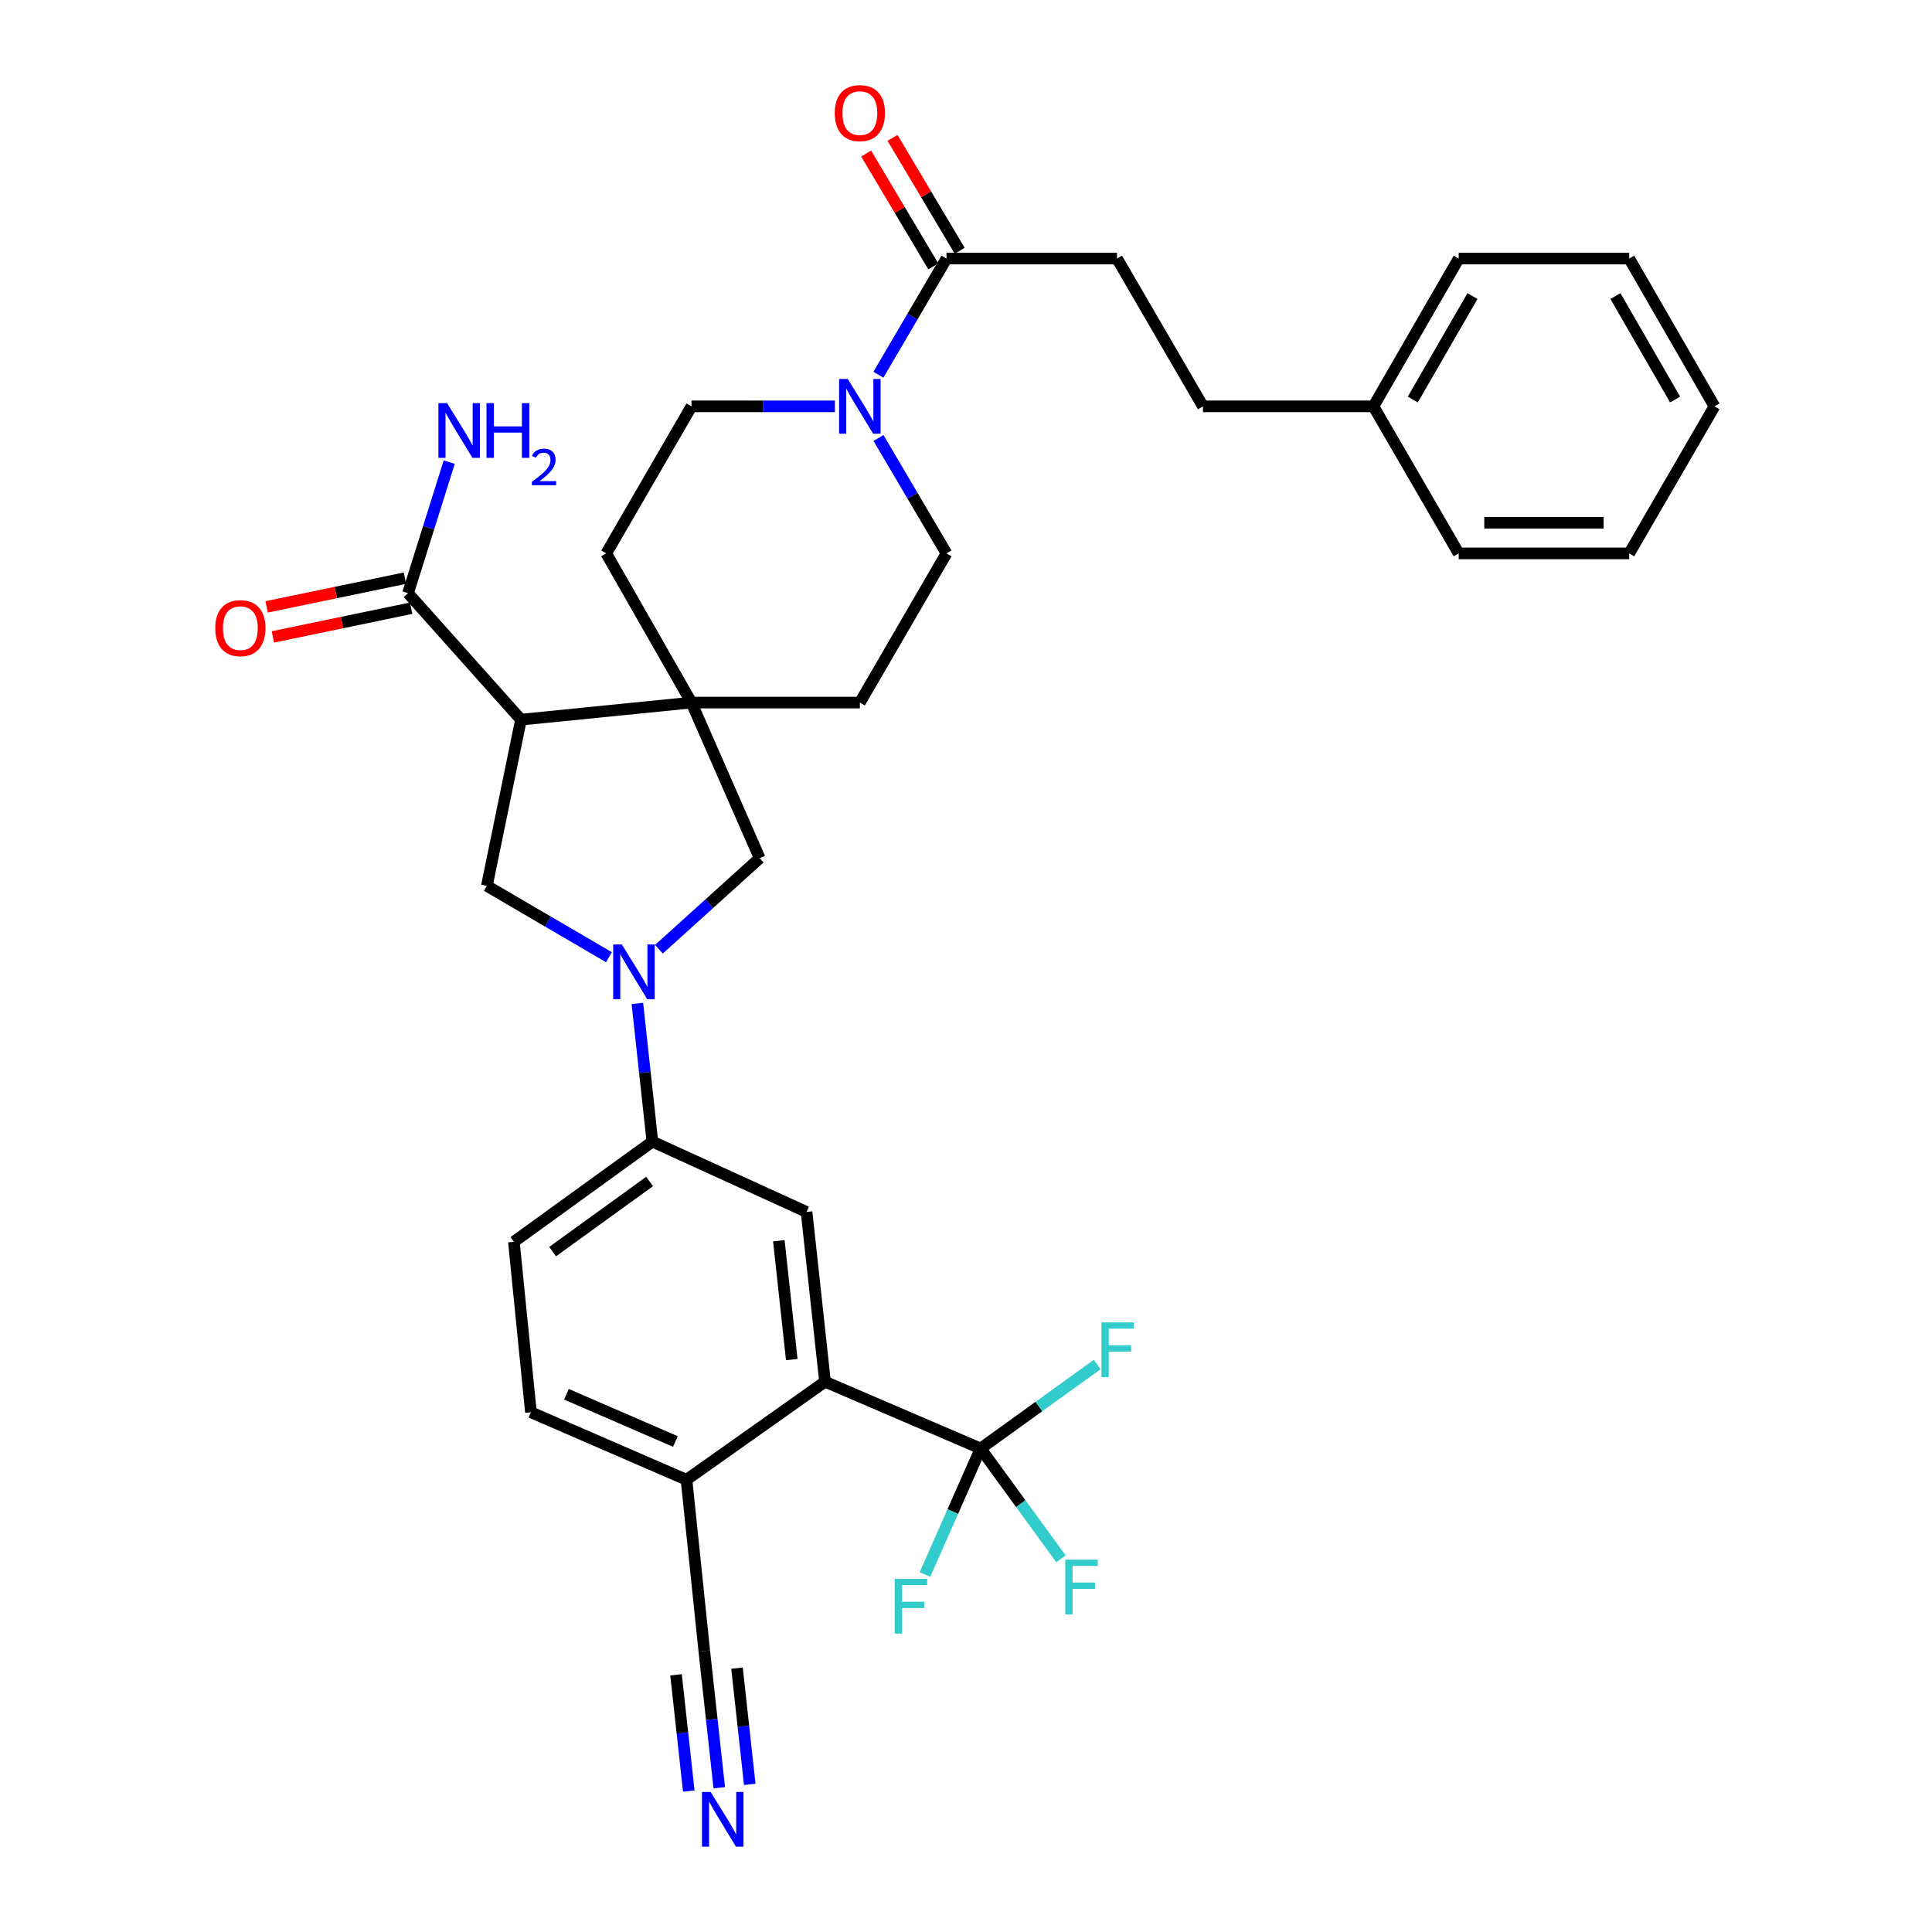 <?xml version='1.0' encoding='iso-8859-1'?>
<svg version='1.1' baseProfile='full'
              xmlns='http://www.w3.org/2000/svg'
                      xmlns:rdkit='http://www.rdkit.org/xml'
                      xmlns:xlink='http://www.w3.org/1999/xlink'
                  xml:space='preserve'
width='1000px' height='1000px' viewBox='0 0 1000 1000'>
<!-- END OF HEADER -->
<rect style='opacity:1.0;fill:#FFFFFF;stroke:none' width='1000' height='1000' x='0' y='0'> </rect>
<path class='bond-1' d='M 269.661,372.492 L 357.907,363.655' style='fill:none;fill-rule:evenodd;stroke:#000000;stroke-width:6px;stroke-linecap:butt;stroke-linejoin:miter;stroke-opacity:1' />
<path class='bond-3' d='M 269.661,372.492 L 252.005,458.516' style='fill:none;fill-rule:evenodd;stroke:#000000;stroke-width:6px;stroke-linecap:butt;stroke-linejoin:miter;stroke-opacity:1' />
<path class='bond-6' d='M 269.661,372.492 L 211.198,307.035' style='fill:none;fill-rule:evenodd;stroke:#000000;stroke-width:6px;stroke-linecap:butt;stroke-linejoin:miter;stroke-opacity:1' />
<path class='bond-0' d='M 315.18,495.443 L 283.592,476.98' style='fill:none;fill-rule:evenodd;stroke:#0000FF;stroke-width:6px;stroke-linecap:butt;stroke-linejoin:miter;stroke-opacity:1' />
<path class='bond-0' d='M 283.592,476.98 L 252.005,458.516' style='fill:none;fill-rule:evenodd;stroke:#000000;stroke-width:6px;stroke-linecap:butt;stroke-linejoin:miter;stroke-opacity:1' />
<path class='bond-7' d='M 329.904,519.38 L 333.79,555.137' style='fill:none;fill-rule:evenodd;stroke:#0000FF;stroke-width:6px;stroke-linecap:butt;stroke-linejoin:miter;stroke-opacity:1' />
<path class='bond-7' d='M 333.79,555.137 L 337.676,590.894' style='fill:none;fill-rule:evenodd;stroke:#000000;stroke-width:6px;stroke-linecap:butt;stroke-linejoin:miter;stroke-opacity:1' />
<path class='bond-34' d='M 341.058,491.321 L 367.134,467.753' style='fill:none;fill-rule:evenodd;stroke:#0000FF;stroke-width:6px;stroke-linecap:butt;stroke-linejoin:miter;stroke-opacity:1' />
<path class='bond-34' d='M 367.134,467.753 L 393.211,444.185' style='fill:none;fill-rule:evenodd;stroke:#000000;stroke-width:6px;stroke-linecap:butt;stroke-linejoin:miter;stroke-opacity:1' />
<path class='bond-8' d='M 357.907,363.655 L 393.211,444.185' style='fill:none;fill-rule:evenodd;stroke:#000000;stroke-width:6px;stroke-linecap:butt;stroke-linejoin:miter;stroke-opacity:1' />
<path class='bond-14' d='M 357.907,363.655 L 313.793,286.442' style='fill:none;fill-rule:evenodd;stroke:#000000;stroke-width:6px;stroke-linecap:butt;stroke-linejoin:miter;stroke-opacity:1' />
<path class='bond-15' d='M 357.907,363.655 L 445.06,363.655' style='fill:none;fill-rule:evenodd;stroke:#000000;stroke-width:6px;stroke-linecap:butt;stroke-linejoin:miter;stroke-opacity:1' />
<path class='bond-2' d='M 507.562,749.748 L 427.033,715.176' style='fill:none;fill-rule:evenodd;stroke:#000000;stroke-width:6px;stroke-linecap:butt;stroke-linejoin:miter;stroke-opacity:1' />
<path class='bond-23' d='M 507.562,749.748 L 493.162,782.368' style='fill:none;fill-rule:evenodd;stroke:#000000;stroke-width:6px;stroke-linecap:butt;stroke-linejoin:miter;stroke-opacity:1' />
<path class='bond-23' d='M 493.162,782.368 L 478.762,814.989' style='fill:none;fill-rule:evenodd;stroke:#33CCCC;stroke-width:6px;stroke-linecap:butt;stroke-linejoin:miter;stroke-opacity:1' />
<path class='bond-24' d='M 507.562,749.748 L 537.739,728.01' style='fill:none;fill-rule:evenodd;stroke:#000000;stroke-width:6px;stroke-linecap:butt;stroke-linejoin:miter;stroke-opacity:1' />
<path class='bond-24' d='M 537.739,728.01 L 567.916,706.271' style='fill:none;fill-rule:evenodd;stroke:#33CCCC;stroke-width:6px;stroke-linecap:butt;stroke-linejoin:miter;stroke-opacity:1' />
<path class='bond-25' d='M 507.562,749.748 L 528.353,778.292' style='fill:none;fill-rule:evenodd;stroke:#000000;stroke-width:6px;stroke-linecap:butt;stroke-linejoin:miter;stroke-opacity:1' />
<path class='bond-25' d='M 528.353,778.292 L 549.144,806.836' style='fill:none;fill-rule:evenodd;stroke:#33CCCC;stroke-width:6px;stroke-linecap:butt;stroke-linejoin:miter;stroke-opacity:1' />
<path class='bond-4' d='M 427.033,715.176 L 417.473,627.3' style='fill:none;fill-rule:evenodd;stroke:#000000;stroke-width:6px;stroke-linecap:butt;stroke-linejoin:miter;stroke-opacity:1' />
<path class='bond-4' d='M 409.817,703.712 L 403.125,642.199' style='fill:none;fill-rule:evenodd;stroke:#000000;stroke-width:6px;stroke-linecap:butt;stroke-linejoin:miter;stroke-opacity:1' />
<path class='bond-36' d='M 427.033,715.176 L 355.332,765.922' style='fill:none;fill-rule:evenodd;stroke:#000000;stroke-width:6px;stroke-linecap:butt;stroke-linejoin:miter;stroke-opacity:1' />
<path class='bond-5' d='M 454.705,226.7 L 472.305,256.571' style='fill:none;fill-rule:evenodd;stroke:#0000FF;stroke-width:6px;stroke-linecap:butt;stroke-linejoin:miter;stroke-opacity:1' />
<path class='bond-5' d='M 472.305,256.571 L 489.906,286.442' style='fill:none;fill-rule:evenodd;stroke:#000000;stroke-width:6px;stroke-linecap:butt;stroke-linejoin:miter;stroke-opacity:1' />
<path class='bond-10' d='M 454.662,193.955 L 472.284,163.898' style='fill:none;fill-rule:evenodd;stroke:#0000FF;stroke-width:6px;stroke-linecap:butt;stroke-linejoin:miter;stroke-opacity:1' />
<path class='bond-10' d='M 472.284,163.898 L 489.906,133.841' style='fill:none;fill-rule:evenodd;stroke:#000000;stroke-width:6px;stroke-linecap:butt;stroke-linejoin:miter;stroke-opacity:1' />
<path class='bond-35' d='M 432.141,210.331 L 395.024,210.331' style='fill:none;fill-rule:evenodd;stroke:#0000FF;stroke-width:6px;stroke-linecap:butt;stroke-linejoin:miter;stroke-opacity:1' />
<path class='bond-35' d='M 395.024,210.331 L 357.907,210.331' style='fill:none;fill-rule:evenodd;stroke:#000000;stroke-width:6px;stroke-linecap:butt;stroke-linejoin:miter;stroke-opacity:1' />
<path class='bond-18' d='M 209.584,299.264 L 173.797,306.693' style='fill:none;fill-rule:evenodd;stroke:#000000;stroke-width:6px;stroke-linecap:butt;stroke-linejoin:miter;stroke-opacity:1' />
<path class='bond-18' d='M 173.797,306.693 L 138.009,314.123' style='fill:none;fill-rule:evenodd;stroke:#FF0000;stroke-width:6px;stroke-linecap:butt;stroke-linejoin:miter;stroke-opacity:1' />
<path class='bond-18' d='M 212.811,314.807 L 177.024,322.236' style='fill:none;fill-rule:evenodd;stroke:#000000;stroke-width:6px;stroke-linecap:butt;stroke-linejoin:miter;stroke-opacity:1' />
<path class='bond-18' d='M 177.024,322.236 L 141.236,329.666' style='fill:none;fill-rule:evenodd;stroke:#FF0000;stroke-width:6px;stroke-linecap:butt;stroke-linejoin:miter;stroke-opacity:1' />
<path class='bond-26' d='M 211.198,307.035 L 221.859,273.115' style='fill:none;fill-rule:evenodd;stroke:#000000;stroke-width:6px;stroke-linecap:butt;stroke-linejoin:miter;stroke-opacity:1' />
<path class='bond-26' d='M 221.859,273.115 L 232.52,239.195' style='fill:none;fill-rule:evenodd;stroke:#0000FF;stroke-width:6px;stroke-linecap:butt;stroke-linejoin:miter;stroke-opacity:1' />
<path class='bond-9' d='M 337.676,590.894 L 417.473,627.3' style='fill:none;fill-rule:evenodd;stroke:#000000;stroke-width:6px;stroke-linecap:butt;stroke-linejoin:miter;stroke-opacity:1' />
<path class='bond-21' d='M 337.676,590.894 L 265.983,642.743' style='fill:none;fill-rule:evenodd;stroke:#000000;stroke-width:6px;stroke-linecap:butt;stroke-linejoin:miter;stroke-opacity:1' />
<path class='bond-21' d='M 336.225,611.535 L 286.04,647.829' style='fill:none;fill-rule:evenodd;stroke:#000000;stroke-width:6px;stroke-linecap:butt;stroke-linejoin:miter;stroke-opacity:1' />
<path class='bond-19' d='M 496.728,129.783 L 479.347,100.57' style='fill:none;fill-rule:evenodd;stroke:#000000;stroke-width:6px;stroke-linecap:butt;stroke-linejoin:miter;stroke-opacity:1' />
<path class='bond-19' d='M 479.347,100.57 L 461.967,71.357' style='fill:none;fill-rule:evenodd;stroke:#FF0000;stroke-width:6px;stroke-linecap:butt;stroke-linejoin:miter;stroke-opacity:1' />
<path class='bond-19' d='M 483.085,137.9 L 465.705,108.687' style='fill:none;fill-rule:evenodd;stroke:#000000;stroke-width:6px;stroke-linecap:butt;stroke-linejoin:miter;stroke-opacity:1' />
<path class='bond-19' d='M 465.705,108.687 L 448.324,79.474' style='fill:none;fill-rule:evenodd;stroke:#FF0000;stroke-width:6px;stroke-linecap:butt;stroke-linejoin:miter;stroke-opacity:1' />
<path class='bond-20' d='M 489.906,133.841 L 578.161,133.841' style='fill:none;fill-rule:evenodd;stroke:#000000;stroke-width:6px;stroke-linecap:butt;stroke-linejoin:miter;stroke-opacity:1' />
<path class='bond-11' d='M 372.29,925.331 L 368.41,889.931' style='fill:none;fill-rule:evenodd;stroke:#0000FF;stroke-width:6px;stroke-linecap:butt;stroke-linejoin:miter;stroke-opacity:1' />
<path class='bond-11' d='M 368.41,889.931 L 364.531,854.53' style='fill:none;fill-rule:evenodd;stroke:#000000;stroke-width:6px;stroke-linecap:butt;stroke-linejoin:miter;stroke-opacity:1' />
<path class='bond-11' d='M 388.07,923.602 L 384.773,893.511' style='fill:none;fill-rule:evenodd;stroke:#0000FF;stroke-width:6px;stroke-linecap:butt;stroke-linejoin:miter;stroke-opacity:1' />
<path class='bond-11' d='M 384.773,893.511 L 381.475,863.421' style='fill:none;fill-rule:evenodd;stroke:#000000;stroke-width:6px;stroke-linecap:butt;stroke-linejoin:miter;stroke-opacity:1' />
<path class='bond-11' d='M 356.51,927.06 L 353.212,896.97' style='fill:none;fill-rule:evenodd;stroke:#0000FF;stroke-width:6px;stroke-linecap:butt;stroke-linejoin:miter;stroke-opacity:1' />
<path class='bond-11' d='M 353.212,896.97 L 349.914,866.88' style='fill:none;fill-rule:evenodd;stroke:#000000;stroke-width:6px;stroke-linecap:butt;stroke-linejoin:miter;stroke-opacity:1' />
<path class='bond-12' d='M 364.531,854.53 L 355.332,765.922' style='fill:none;fill-rule:evenodd;stroke:#000000;stroke-width:6px;stroke-linecap:butt;stroke-linejoin:miter;stroke-opacity:1' />
<path class='bond-13' d='M 355.332,765.922 L 274.803,730.989' style='fill:none;fill-rule:evenodd;stroke:#000000;stroke-width:6px;stroke-linecap:butt;stroke-linejoin:miter;stroke-opacity:1' />
<path class='bond-13' d='M 349.57,746.119 L 293.2,721.666' style='fill:none;fill-rule:evenodd;stroke:#000000;stroke-width:6px;stroke-linecap:butt;stroke-linejoin:miter;stroke-opacity:1' />
<path class='bond-16' d='M 313.793,286.442 L 357.907,210.331' style='fill:none;fill-rule:evenodd;stroke:#000000;stroke-width:6px;stroke-linecap:butt;stroke-linejoin:miter;stroke-opacity:1' />
<path class='bond-17' d='M 445.06,363.655 L 489.906,286.442' style='fill:none;fill-rule:evenodd;stroke:#000000;stroke-width:6px;stroke-linecap:butt;stroke-linejoin:miter;stroke-opacity:1' />
<path class='bond-27' d='M 578.161,133.841 L 622.655,210.331' style='fill:none;fill-rule:evenodd;stroke:#000000;stroke-width:6px;stroke-linecap:butt;stroke-linejoin:miter;stroke-opacity:1' />
<path class='bond-22' d='M 265.983,642.743 L 274.803,730.989' style='fill:none;fill-rule:evenodd;stroke:#000000;stroke-width:6px;stroke-linecap:butt;stroke-linejoin:miter;stroke-opacity:1' />
<path class='bond-28' d='M 622.655,210.331 L 710.892,210.331' style='fill:none;fill-rule:evenodd;stroke:#000000;stroke-width:6px;stroke-linecap:butt;stroke-linejoin:miter;stroke-opacity:1' />
<path class='bond-29' d='M 710.892,210.331 L 755.024,133.841' style='fill:none;fill-rule:evenodd;stroke:#000000;stroke-width:6px;stroke-linecap:butt;stroke-linejoin:miter;stroke-opacity:1' />
<path class='bond-29' d='M 731.262,206.791 L 762.154,153.248' style='fill:none;fill-rule:evenodd;stroke:#000000;stroke-width:6px;stroke-linecap:butt;stroke-linejoin:miter;stroke-opacity:1' />
<path class='bond-30' d='M 710.892,210.331 L 755.024,286.442' style='fill:none;fill-rule:evenodd;stroke:#000000;stroke-width:6px;stroke-linecap:butt;stroke-linejoin:miter;stroke-opacity:1' />
<path class='bond-31' d='M 755.024,133.841 L 843.27,133.841' style='fill:none;fill-rule:evenodd;stroke:#000000;stroke-width:6px;stroke-linecap:butt;stroke-linejoin:miter;stroke-opacity:1' />
<path class='bond-32' d='M 755.024,286.442 L 843.27,286.442' style='fill:none;fill-rule:evenodd;stroke:#000000;stroke-width:6px;stroke-linecap:butt;stroke-linejoin:miter;stroke-opacity:1' />
<path class='bond-32' d='M 768.261,270.567 L 830.033,270.567' style='fill:none;fill-rule:evenodd;stroke:#000000;stroke-width:6px;stroke-linecap:butt;stroke-linejoin:miter;stroke-opacity:1' />
<path class='bond-37' d='M 843.27,133.841 L 887.402,210.331' style='fill:none;fill-rule:evenodd;stroke:#000000;stroke-width:6px;stroke-linecap:butt;stroke-linejoin:miter;stroke-opacity:1' />
<path class='bond-37' d='M 836.14,153.248 L 867.032,206.791' style='fill:none;fill-rule:evenodd;stroke:#000000;stroke-width:6px;stroke-linecap:butt;stroke-linejoin:miter;stroke-opacity:1' />
<path class='bond-33' d='M 843.27,286.442 L 887.402,210.331' style='fill:none;fill-rule:evenodd;stroke:#000000;stroke-width:6px;stroke-linecap:butt;stroke-linejoin:miter;stroke-opacity:1' />
<path  class='atom-1' d='M 321.864 488.85
L 331.144 503.85
Q 332.064 505.33, 333.544 508.01
Q 335.024 510.69, 335.104 510.85
L 335.104 488.85
L 338.864 488.85
L 338.864 517.17
L 334.984 517.17
L 325.024 500.77
Q 323.864 498.85, 322.624 496.65
Q 321.424 494.45, 321.064 493.77
L 321.064 517.17
L 317.384 517.17
L 317.384 488.85
L 321.864 488.85
' fill='#0000FF'/>
<path  class='atom-6' d='M 438.8 196.171
L 448.08 211.171
Q 449 212.651, 450.48 215.331
Q 451.96 218.011, 452.04 218.171
L 452.04 196.171
L 455.8 196.171
L 455.8 224.491
L 451.92 224.491
L 441.96 208.091
Q 440.8 206.171, 439.56 203.971
Q 438.36 201.771, 438 201.091
L 438 224.491
L 434.32 224.491
L 434.32 196.171
L 438.8 196.171
' fill='#0000FF'/>
<path  class='atom-12' d='M 367.822 927.523
L 377.102 942.523
Q 378.022 944.003, 379.502 946.683
Q 380.982 949.363, 381.062 949.523
L 381.062 927.523
L 384.822 927.523
L 384.822 955.843
L 380.942 955.843
L 370.982 939.443
Q 369.822 937.523, 368.582 935.323
Q 367.382 933.123, 367.022 932.443
L 367.022 955.843
L 363.342 955.843
L 363.342 927.523
L 367.822 927.523
' fill='#0000FF'/>
<path  class='atom-19' d='M 111.407 325.133
Q 111.407 318.333, 114.767 314.533
Q 118.127 310.733, 124.407 310.733
Q 130.687 310.733, 134.047 314.533
Q 137.407 318.333, 137.407 325.133
Q 137.407 332.013, 134.007 335.933
Q 130.607 339.813, 124.407 339.813
Q 118.167 339.813, 114.767 335.933
Q 111.407 332.053, 111.407 325.133
M 124.407 336.613
Q 128.727 336.613, 131.047 333.733
Q 133.407 330.813, 133.407 325.133
Q 133.407 319.573, 131.047 316.773
Q 128.727 313.933, 124.407 313.933
Q 120.087 313.933, 117.727 316.733
Q 115.407 319.533, 115.407 325.133
Q 115.407 330.853, 117.727 333.733
Q 120.087 336.613, 124.407 336.613
' fill='#FF0000'/>
<path  class='atom-20' d='M 432.06 58.542
Q 432.06 51.742, 435.42 47.943
Q 438.78 44.142, 445.06 44.142
Q 451.34 44.142, 454.7 47.943
Q 458.06 51.742, 458.06 58.542
Q 458.06 65.422, 454.66 69.343
Q 451.26 73.222, 445.06 73.222
Q 438.82 73.222, 435.42 69.343
Q 432.06 65.463, 432.06 58.542
M 445.06 70.022
Q 449.38 70.022, 451.7 67.142
Q 454.06 64.222, 454.06 58.542
Q 454.06 52.983, 451.7 50.182
Q 449.38 47.343, 445.06 47.343
Q 440.74 47.343, 438.38 50.142
Q 436.06 52.943, 436.06 58.542
Q 436.06 64.263, 438.38 67.142
Q 440.74 70.022, 445.06 70.022
' fill='#FF0000'/>
<path  class='atom-24' d='M 463.107 817.22
L 479.947 817.22
L 479.947 820.46
L 466.907 820.46
L 466.907 829.06
L 478.507 829.06
L 478.507 832.34
L 466.907 832.34
L 466.907 845.54
L 463.107 845.54
L 463.107 817.22
' fill='#33CCCC'/>
<path  class='atom-25' d='M 570.103 684.471
L 586.943 684.471
L 586.943 687.711
L 573.903 687.711
L 573.903 696.311
L 585.503 696.311
L 585.503 699.591
L 573.903 699.591
L 573.903 712.791
L 570.103 712.791
L 570.103 684.471
' fill='#33CCCC'/>
<path  class='atom-26' d='M 551.362 807.28
L 568.202 807.28
L 568.202 810.52
L 555.162 810.52
L 555.162 819.12
L 566.762 819.12
L 566.762 822.4
L 555.162 822.4
L 555.162 835.6
L 551.362 835.6
L 551.362 807.28
' fill='#33CCCC'/>
<path  class='atom-27' d='M 231.405 208.668
L 240.685 223.668
Q 241.605 225.148, 243.085 227.828
Q 244.565 230.508, 244.645 230.668
L 244.645 208.668
L 248.405 208.668
L 248.405 236.988
L 244.525 236.988
L 234.565 220.588
Q 233.405 218.668, 232.165 216.468
Q 230.965 214.268, 230.605 213.588
L 230.605 236.988
L 226.925 236.988
L 226.925 208.668
L 231.405 208.668
' fill='#0000FF'/>
<path  class='atom-27' d='M 251.805 208.668
L 255.645 208.668
L 255.645 220.708
L 270.125 220.708
L 270.125 208.668
L 273.965 208.668
L 273.965 236.988
L 270.125 236.988
L 270.125 223.908
L 255.645 223.908
L 255.645 236.988
L 251.805 236.988
L 251.805 208.668
' fill='#0000FF'/>
<path  class='atom-27' d='M 275.337 235.995
Q 276.024 234.226, 277.661 233.249
Q 279.297 232.246, 281.568 232.246
Q 284.393 232.246, 285.977 233.777
Q 287.561 235.308, 287.561 238.027
Q 287.561 240.799, 285.501 243.387
Q 283.469 245.974, 279.245 249.036
L 287.877 249.036
L 287.877 251.148
L 275.285 251.148
L 275.285 249.379
Q 278.769 246.898, 280.829 245.05
Q 282.914 243.202, 283.917 241.539
Q 284.921 239.875, 284.921 238.159
Q 284.921 236.364, 284.023 235.361
Q 283.125 234.358, 281.568 234.358
Q 280.063 234.358, 279.06 234.965
Q 278.057 235.572, 277.344 236.919
L 275.337 235.995
' fill='#0000FF'/>
</svg>
